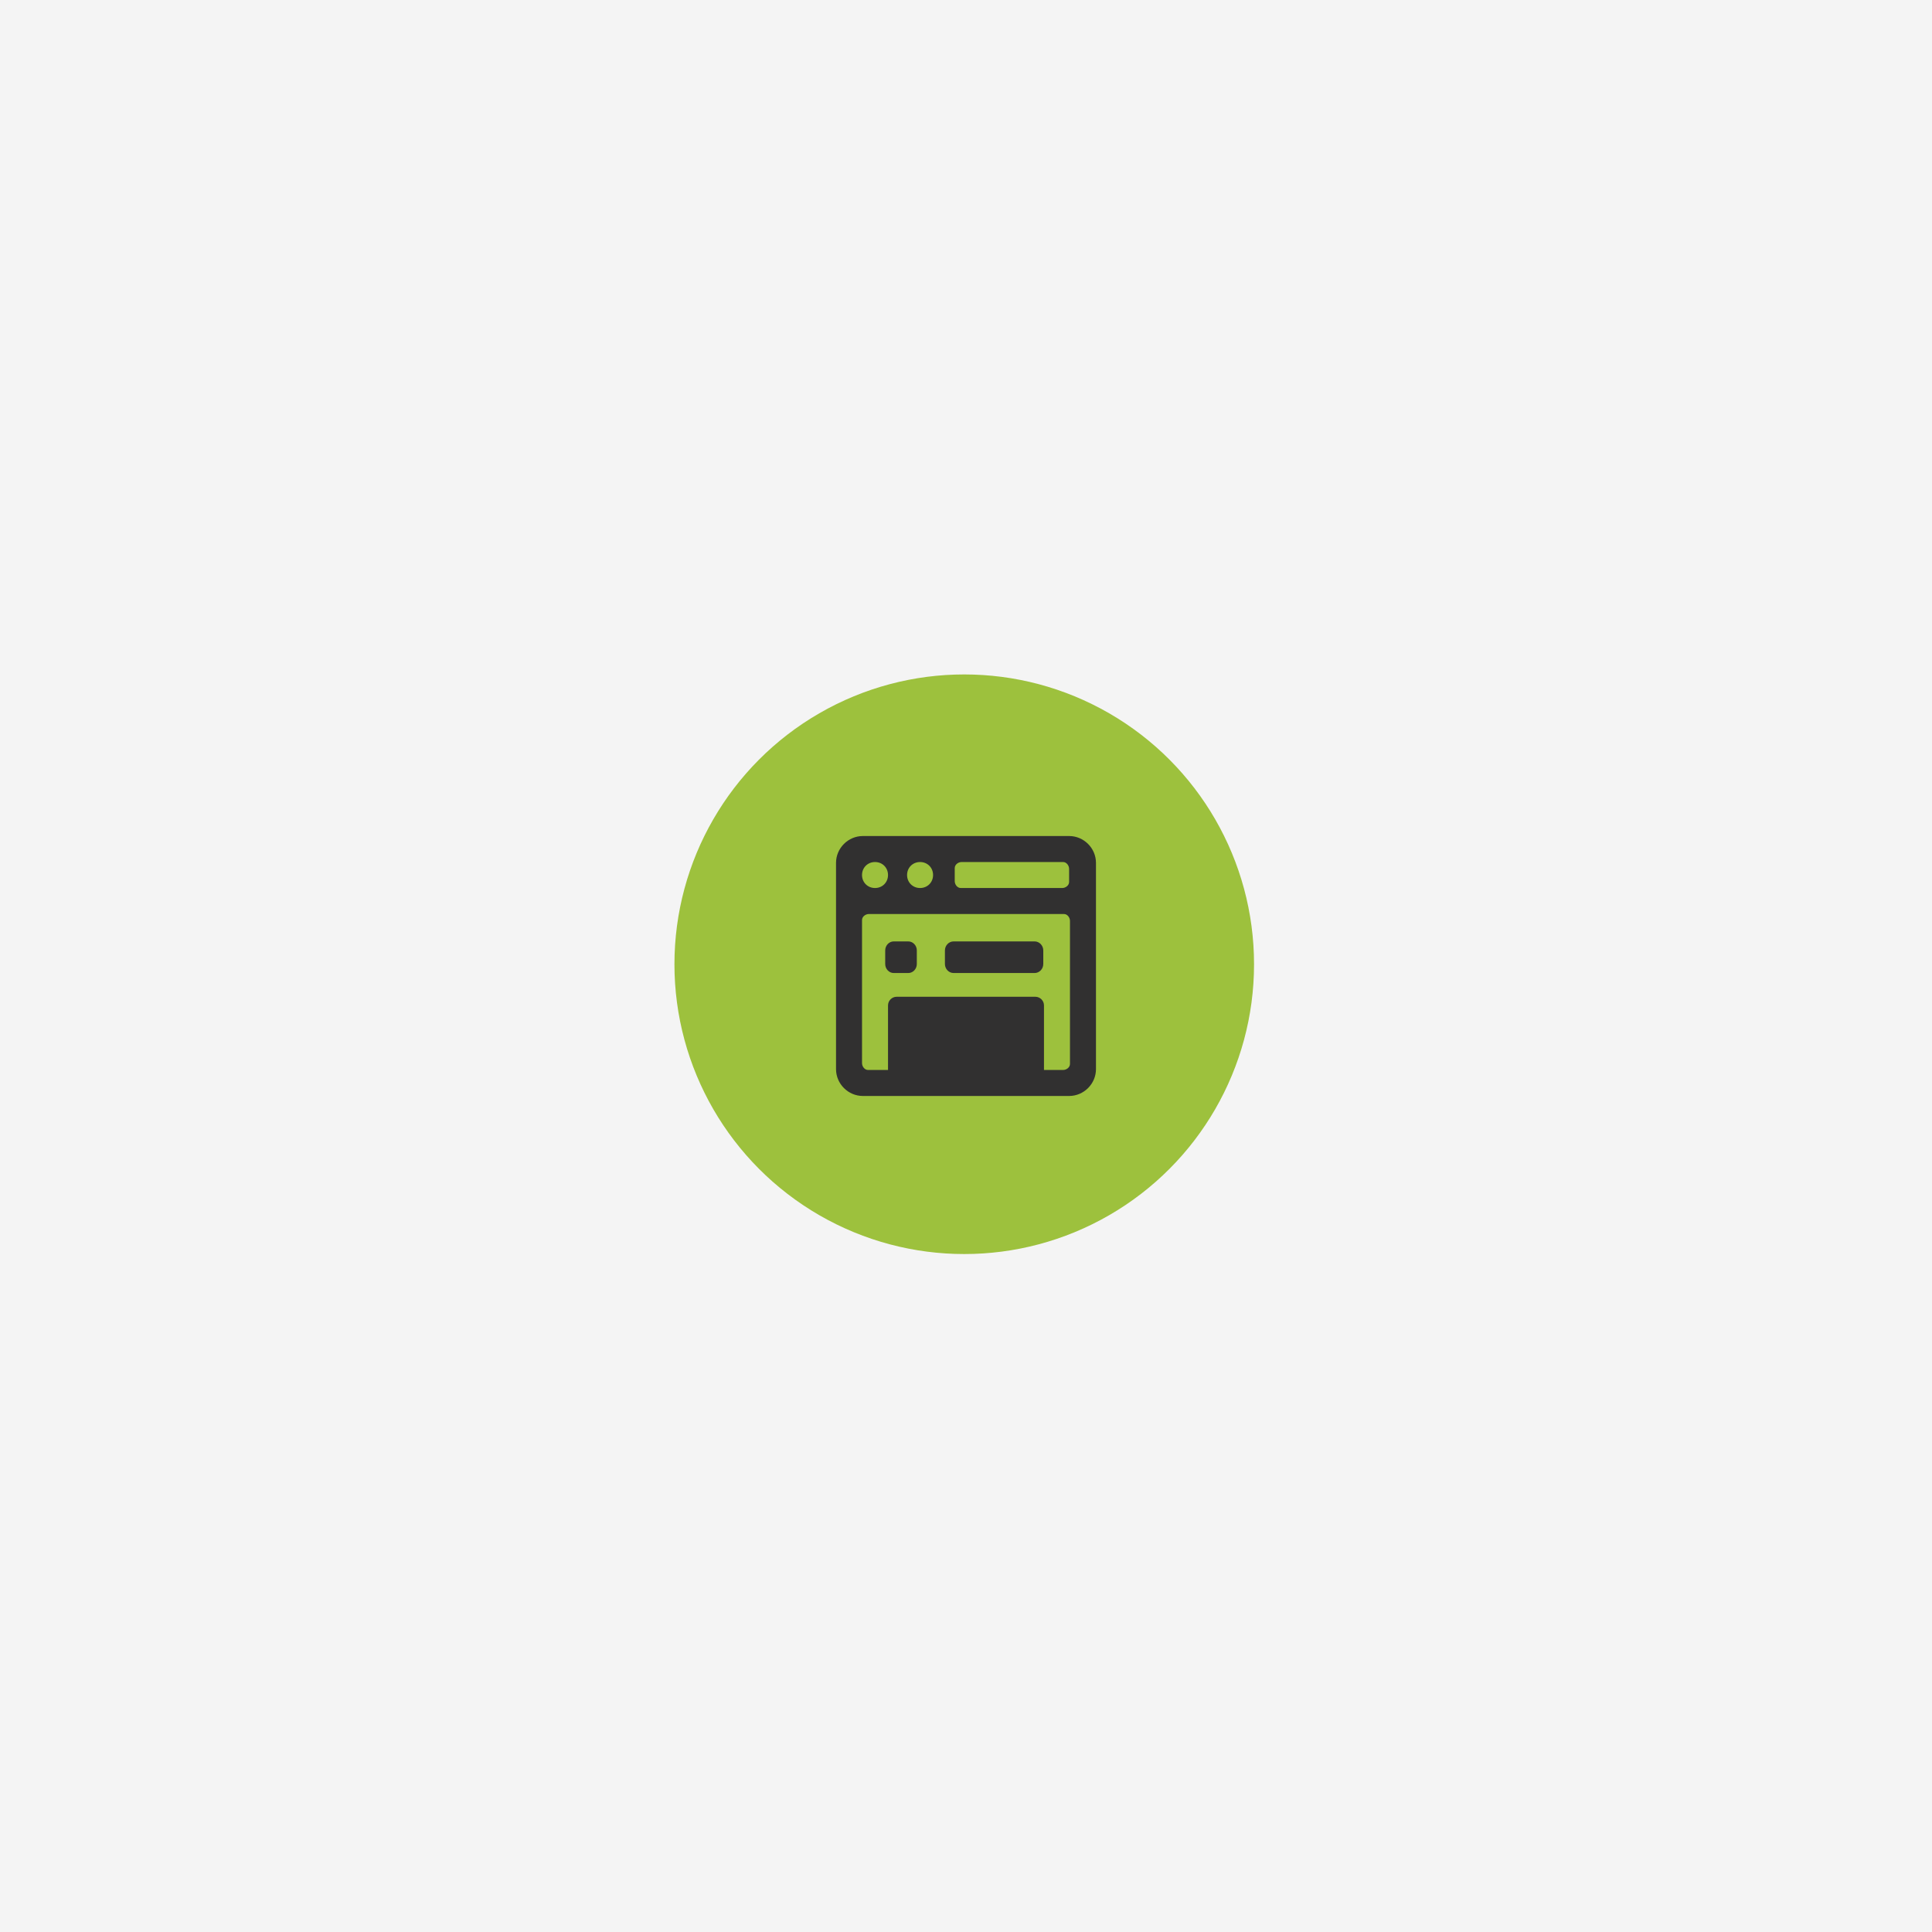 <?xml version="1.0" encoding="UTF-8"?>
<svg xmlns="http://www.w3.org/2000/svg" width="550" height="550" viewBox="0 0 550 550"><g fill="none" fill-rule="evenodd"><rect width="550" height="550" fill="#F4F4F4"/><circle cx="82.5" cy="82.5" r="82.5" fill="#9DC13D" transform="translate(192 192)"/><g fill="#313030" fill-rule="nonzero" transform="translate(238 238)"><path d="M59 36.429C59 37.843 57.885 39 56.522 39L33.478 39C32.115 39 31 37.843 31 36.429L31 32.571C31 31.157 32.115 30 33.478 30L56.522 30C57.885 30 59 31.157 59 32.571L59 36.429ZM23 36.429C23 37.843 21.905 39 20.568 39L16.432 39C15.095 39 14 37.843 14 36.429L14 32.571C14 31.157 15.095 30 16.432 30L20.568 30C21.905 30 23 31.157 23 32.571L23 36.429Z"/><path d="M66.353,0 L7.647,0 C3.453,0 0,3.453 0,7.647 L0,66.353 C0,70.547 3.453,74 7.647,74 L66.353,74 C70.547,74 74,70.547 74,66.353 L74,7.647 C74,3.453 70.547,0 66.353,0 Z M33.793,9.127 C33.793,8.14 34.78,7.4 35.767,7.4 L64.627,7.4 C65.613,7.4 66.353,8.387 66.353,9.373 L66.353,13.073 C66.353,14.06 65.367,14.8 64.38,14.8 L35.52,14.8 C34.533,14.8 33.793,13.813 33.793,12.827 L33.793,9.127 Z M23.927,7.4 C26.023,7.4 27.627,9.003 27.627,11.1 C27.627,13.197 26.023,14.8 23.927,14.8 C21.83,14.8 20.227,13.197 20.227,11.1 C20.227,9.003 21.83,7.4 23.927,7.4 Z M11.1,7.4 C13.197,7.4 14.8,9.003 14.8,11.1 C14.8,13.197 13.197,14.8 11.1,14.8 C9.003,14.8 7.4,13.197 7.4,11.1 C7.4,9.003 9.003,7.4 11.1,7.4 Z M66.6,64.873 C66.6,65.86 65.613,66.6 64.627,66.6 L59.2,66.6 L59.2,48.223 C59.2,46.867 58.09,45.757 56.733,45.757 L17.267,45.757 C15.91,45.757 14.8,46.867 14.8,48.223 L14.8,66.6 L9.127,66.6 C8.14,66.6 7.4,65.613 7.4,64.627 L7.4,23.927 C7.4,22.94 8.387,22.2 9.373,22.2 L64.873,22.2 C65.86,22.2 66.6,23.187 66.6,24.173 L66.6,64.873 Z"/></g></g></svg>